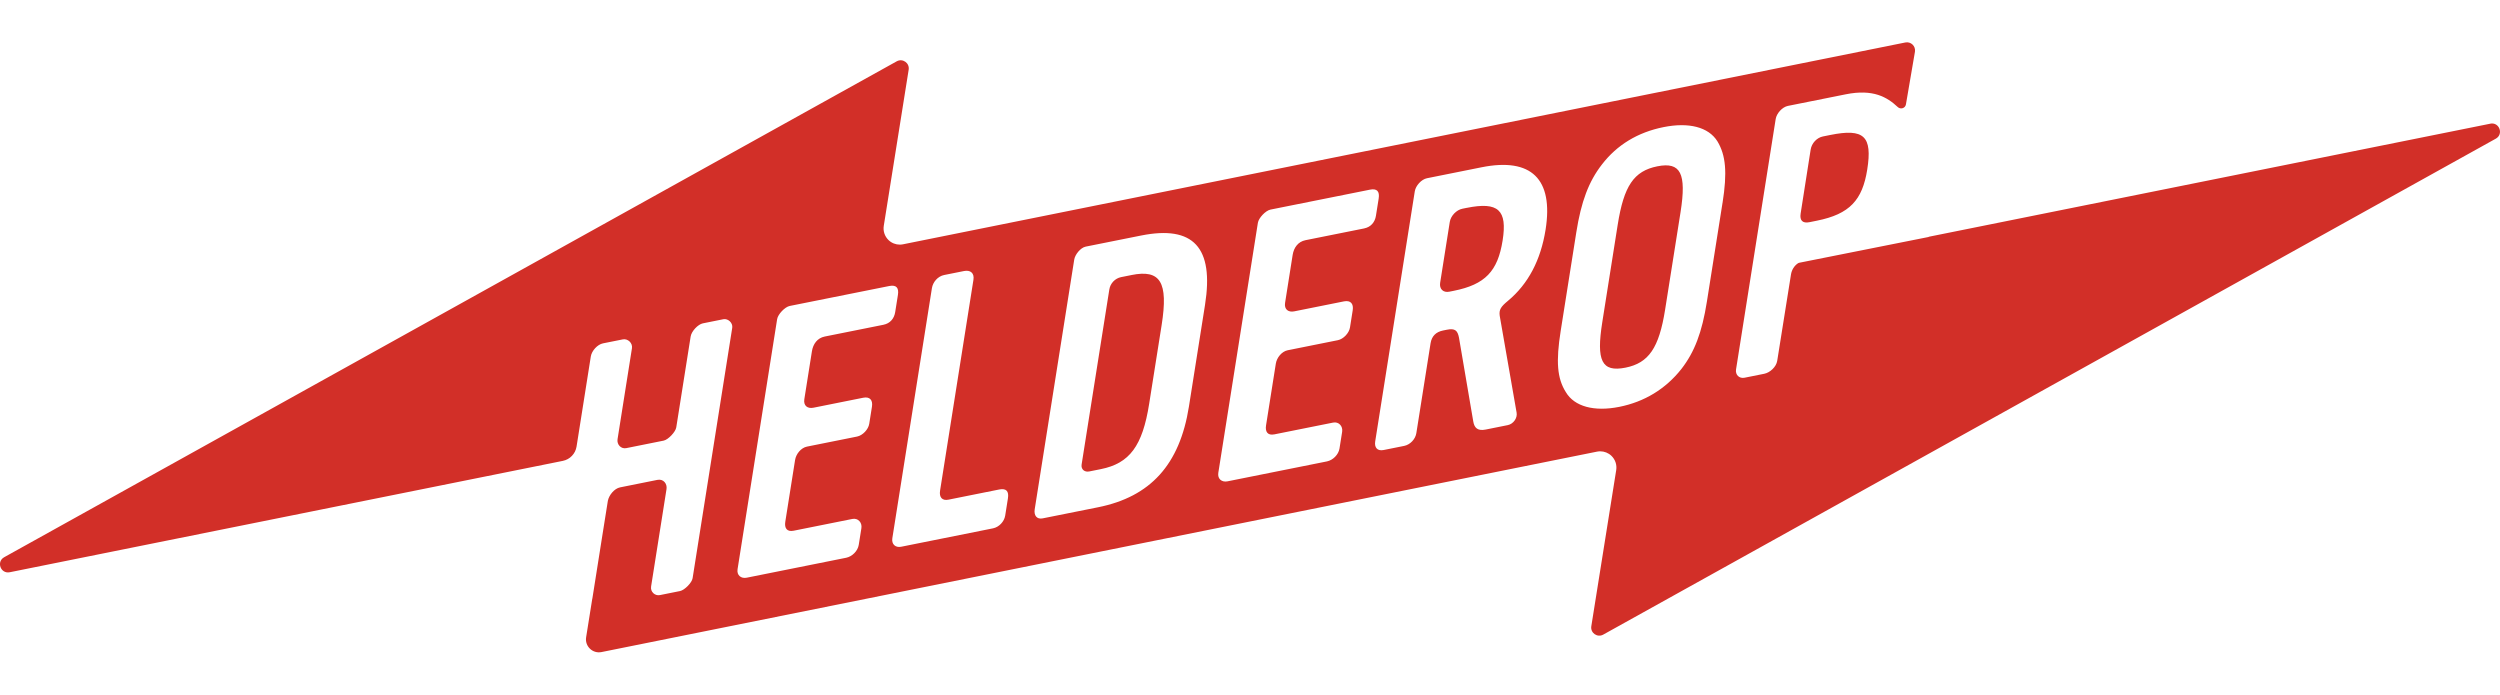 <?xml version="1.0" encoding="UTF-8"?>
<svg xmlns="http://www.w3.org/2000/svg" id="Laag_1" version="1.1" viewBox="0 0 1326 368.5">
  <defs>
    <style>
      .st0 {
        fill: #d22f28;
      }
    </style>
  </defs>
  <path class="st0" d="M959.71,117.85c-3.57.72-5.23-.9-4.66-4.54l5.32-33.96c.54-3.43,3.31-6.33,6.48-6.97l3.96-.8c17.85-3.58,22.38.59,19.57,18.36-2.56,16.15-9.25,23.61-26.71,27.11l-3.96.8M913.63,107.67c2.59-16.35,1.71-25.36-2.7-32.69-4.74-7.65-15.28-10.23-28.57-7.56-13.69,2.74-24.73,9.45-32.72,19.85-7,9.03-10.98,19.6-13.57,35.95l-8.28,52.28c-2.59,16.35-1.87,25.2,2.73,32.49,4.55,7.69,15.05,10.47,28.34,7.81,13.28-2.66,24.53-9.42,32.95-20.09,7-9.03,10.94-19.4,13.53-35.75l8.27-52.28M819.78,121.79c4.25-26.85-7.56-38.35-33.94-33.07l-28.96,5.81c-2.98.59-6,3.94-6.48,6.96l-20.99,132.62c-.51,3.23,1.09,5.25,4.46,4.58l10.91-2.19c3.17-.64,5.94-3.54,6.45-6.77l7.54-47.64c.61-3.83,2.88-6.05,6.65-6.8l1.98-.4c4.37-.88,5.7.42,6.44,4.18l7.57,44.42c.58,3.59,2.44,5.18,6.61,4.34l11.7-2.35c2.97-.59,5.21-3.78,4.69-6.61l-8.96-51.37c-.45-3.23.57-4.8,4.32-7.9,10.84-9.01,17.45-21.68,20.01-37.83M723.55,121.15c3.57-.71,5.71-3.29,6.25-6.73l1.44-9.08c.61-3.83-.86-5.5-4.62-4.74l-52.76,10.57c-2.58.52-6.26,4.39-6.68,7.01l-20.99,132.62c-.51,3.23,1.88,5.1,4.86,4.5l52.76-10.57c3.17-.64,6.13-3.57,6.65-6.81l1.41-8.88c.48-3.03-1.82-5.5-4.79-4.9l-31.14,6.24c-3.57.72-4.97-1.35-4.43-4.78l5.18-32.7c.51-3.23,3.14-6.49,6.31-7.13l26.58-5.33c2.97-.6,5.97-3.74,6.45-6.77l1.44-9.08c.54-3.43-1.06-5.45-4.63-4.74l-26.38,5.29c-3.17.64-5.4-1.07-4.86-4.5l4.02-25.43c.61-3.83,2.84-7.02,6.81-7.81l31.14-6.24M639.14,161.71c4.83-30.48-6.16-42.35-33.93-36.78l-29.36,5.88c-2.78.56-5.67,4.26-6.08,6.89l-20.96,132.42c-.51,3.23,1.06,5.46,4.23,4.82l29.36-5.88c27.77-5.57,43.33-22.56,48.21-53.45l8.53-53.9M534.6,264.37c.61-3.83-.86-5.49-4.63-4.74l-26.93,5.4c-3.37.68-4.97-1.35-4.43-4.78l17.7-111.83c.58-3.63-1.65-5.34-5.02-4.66l-10.52,2.11c-3.37.68-5.97,3.74-6.48,6.97l-20.99,132.62c-.51,3.23,1.68,5.13,4.66,4.54l48.75-9.77c3.17-.64,5.94-3.54,6.45-6.76l1.44-9.09M468.56,172.26c3.57-.71,5.71-3.29,6.25-6.73l1.44-9.08c.61-3.83-.86-5.5-4.62-4.74l-52.76,10.57c-2.58.52-6.26,4.39-6.68,7.01l-20.99,132.62c-.51,3.23,1.88,5.1,4.86,4.5l52.76-10.58c3.17-.64,6.13-3.57,6.65-6.8l1.41-8.88c.48-3.03-1.82-5.5-4.79-4.9l-31.14,6.24c-3.57.71-4.97-1.35-4.43-4.78l5.18-32.7c.51-3.23,3.14-6.49,6.31-7.13l26.58-5.33c2.97-.6,5.97-3.74,6.45-6.77l1.44-9.08c.54-3.43-1.06-5.45-4.63-4.74l-26.38,5.29c-3.17.64-5.4-1.07-4.86-4.5l4.03-25.44c.61-3.83,2.84-7.02,6.81-7.81l31.14-6.24M1320.83,65.59c4.81-.97,7.23,5.59,2.93,7.97l-473.4,263.04c-3.13,1.74-6.89-.89-6.33-4.43l13.21-82.84c.44-2.78-.5-5.6-2.54-7.56-1.61-1.55-3.76-2.39-5.95-2.39-.56,0-1.13.05-1.69.17l-528.03,106.31c-4.7.95-8.9-3.09-8.15-7.83l3.25-20.39c.02-.1.07-.2.08-.29l5.23-33.07,2.97-18.65c.59-2.98,3.39-6.51,6.49-7.13l19.83-3.98c3.17-.63,5.24,2.08,4.79,4.9l-8.18,51.68c-.45,2.83,2.08,5.06,4.66,4.54l10.71-2.15c2.38-.48,6.27-4.39,6.65-6.81l21.02-132.83c.42-2.63-2.28-5.01-4.66-4.54l-10.91,2.19c-2.58.52-6.03,4.14-6.48,6.96l-7.64,48.24c-.38,2.42-4.3,6.53-6.68,7.01l-19.84,3.98c-2.78.56-5.07-1.91-4.62-4.74l7.64-48.24c.45-2.83-2.25-5.22-4.83-4.7l-10.51,2.1c-2.98.6-6,3.94-6.48,6.97l-7.56,47.78c-.6,3.8-3.51,6.83-7.28,7.59L5.16,303.52c-4.81.97-7.23-5.59-2.94-7.97L475.63,32.52c3.13-1.74,6.89.9,6.33,4.44l-13.21,82.84c-.44,2.78.51,5.6,2.54,7.55,1.62,1.56,3.76,2.4,5.95,2.4.56,0,1.13-.05,1.7-.17L1010.6,22.53c2.94-.59,5.56,1.93,5.09,4.89l-4.78,27.92c-.34,2.11-2.89,2.87-4.41,1.38-.02-.02-.03-.03-.04-.04-5.52-5.15-12.94-9.58-27.42-6.67l-30.74,6.16c-2.98.6-6,3.94-6.48,6.97l-21.03,132.83c-.45,2.83,1.71,4.93,4.49,4.38l10.51-2.11c2.98-.59,6.33-3.61,6.84-6.84l7.3-45.77c.39-2.49,1.73-4.61,3.61-5.92.28-.2.61-.32.94-.38l68.52-13.65-.02-.1,297.84-59.97M600.17,145.88l-5.56,1.11c-3.17.64-5.71,3.3-6.22,6.52l-14.7,92.86c-.41,2.63,1.64,4.17,4.03,3.69l6.15-1.23c15.27-3.06,22.11-12.25,25.65-34.66l6.62-41.79c3.61-22.81-.7-29.57-15.97-26.51M879.07,88.21c-12.5,2.51-17.78,10.4-21.04,31l-8.18,51.68c-3.23,20.39-.38,26.66,12.32,24.11,12.3-2.47,17.78-10.4,21.01-30.8l8.18-51.67c3.26-20.59.01-26.78-12.28-24.32M778.02,110.23l-2.38.48c-3.17.63-6.17,3.78-6.68,7.01l-5.11,32.3c-.51,3.23,1.65,5.34,4.83,4.7l2.38-.47c16.66-3.34,23.34-10.35,25.93-26.7,2.56-16.15-2.3-20.65-18.96-17.31"></path>
</svg>
